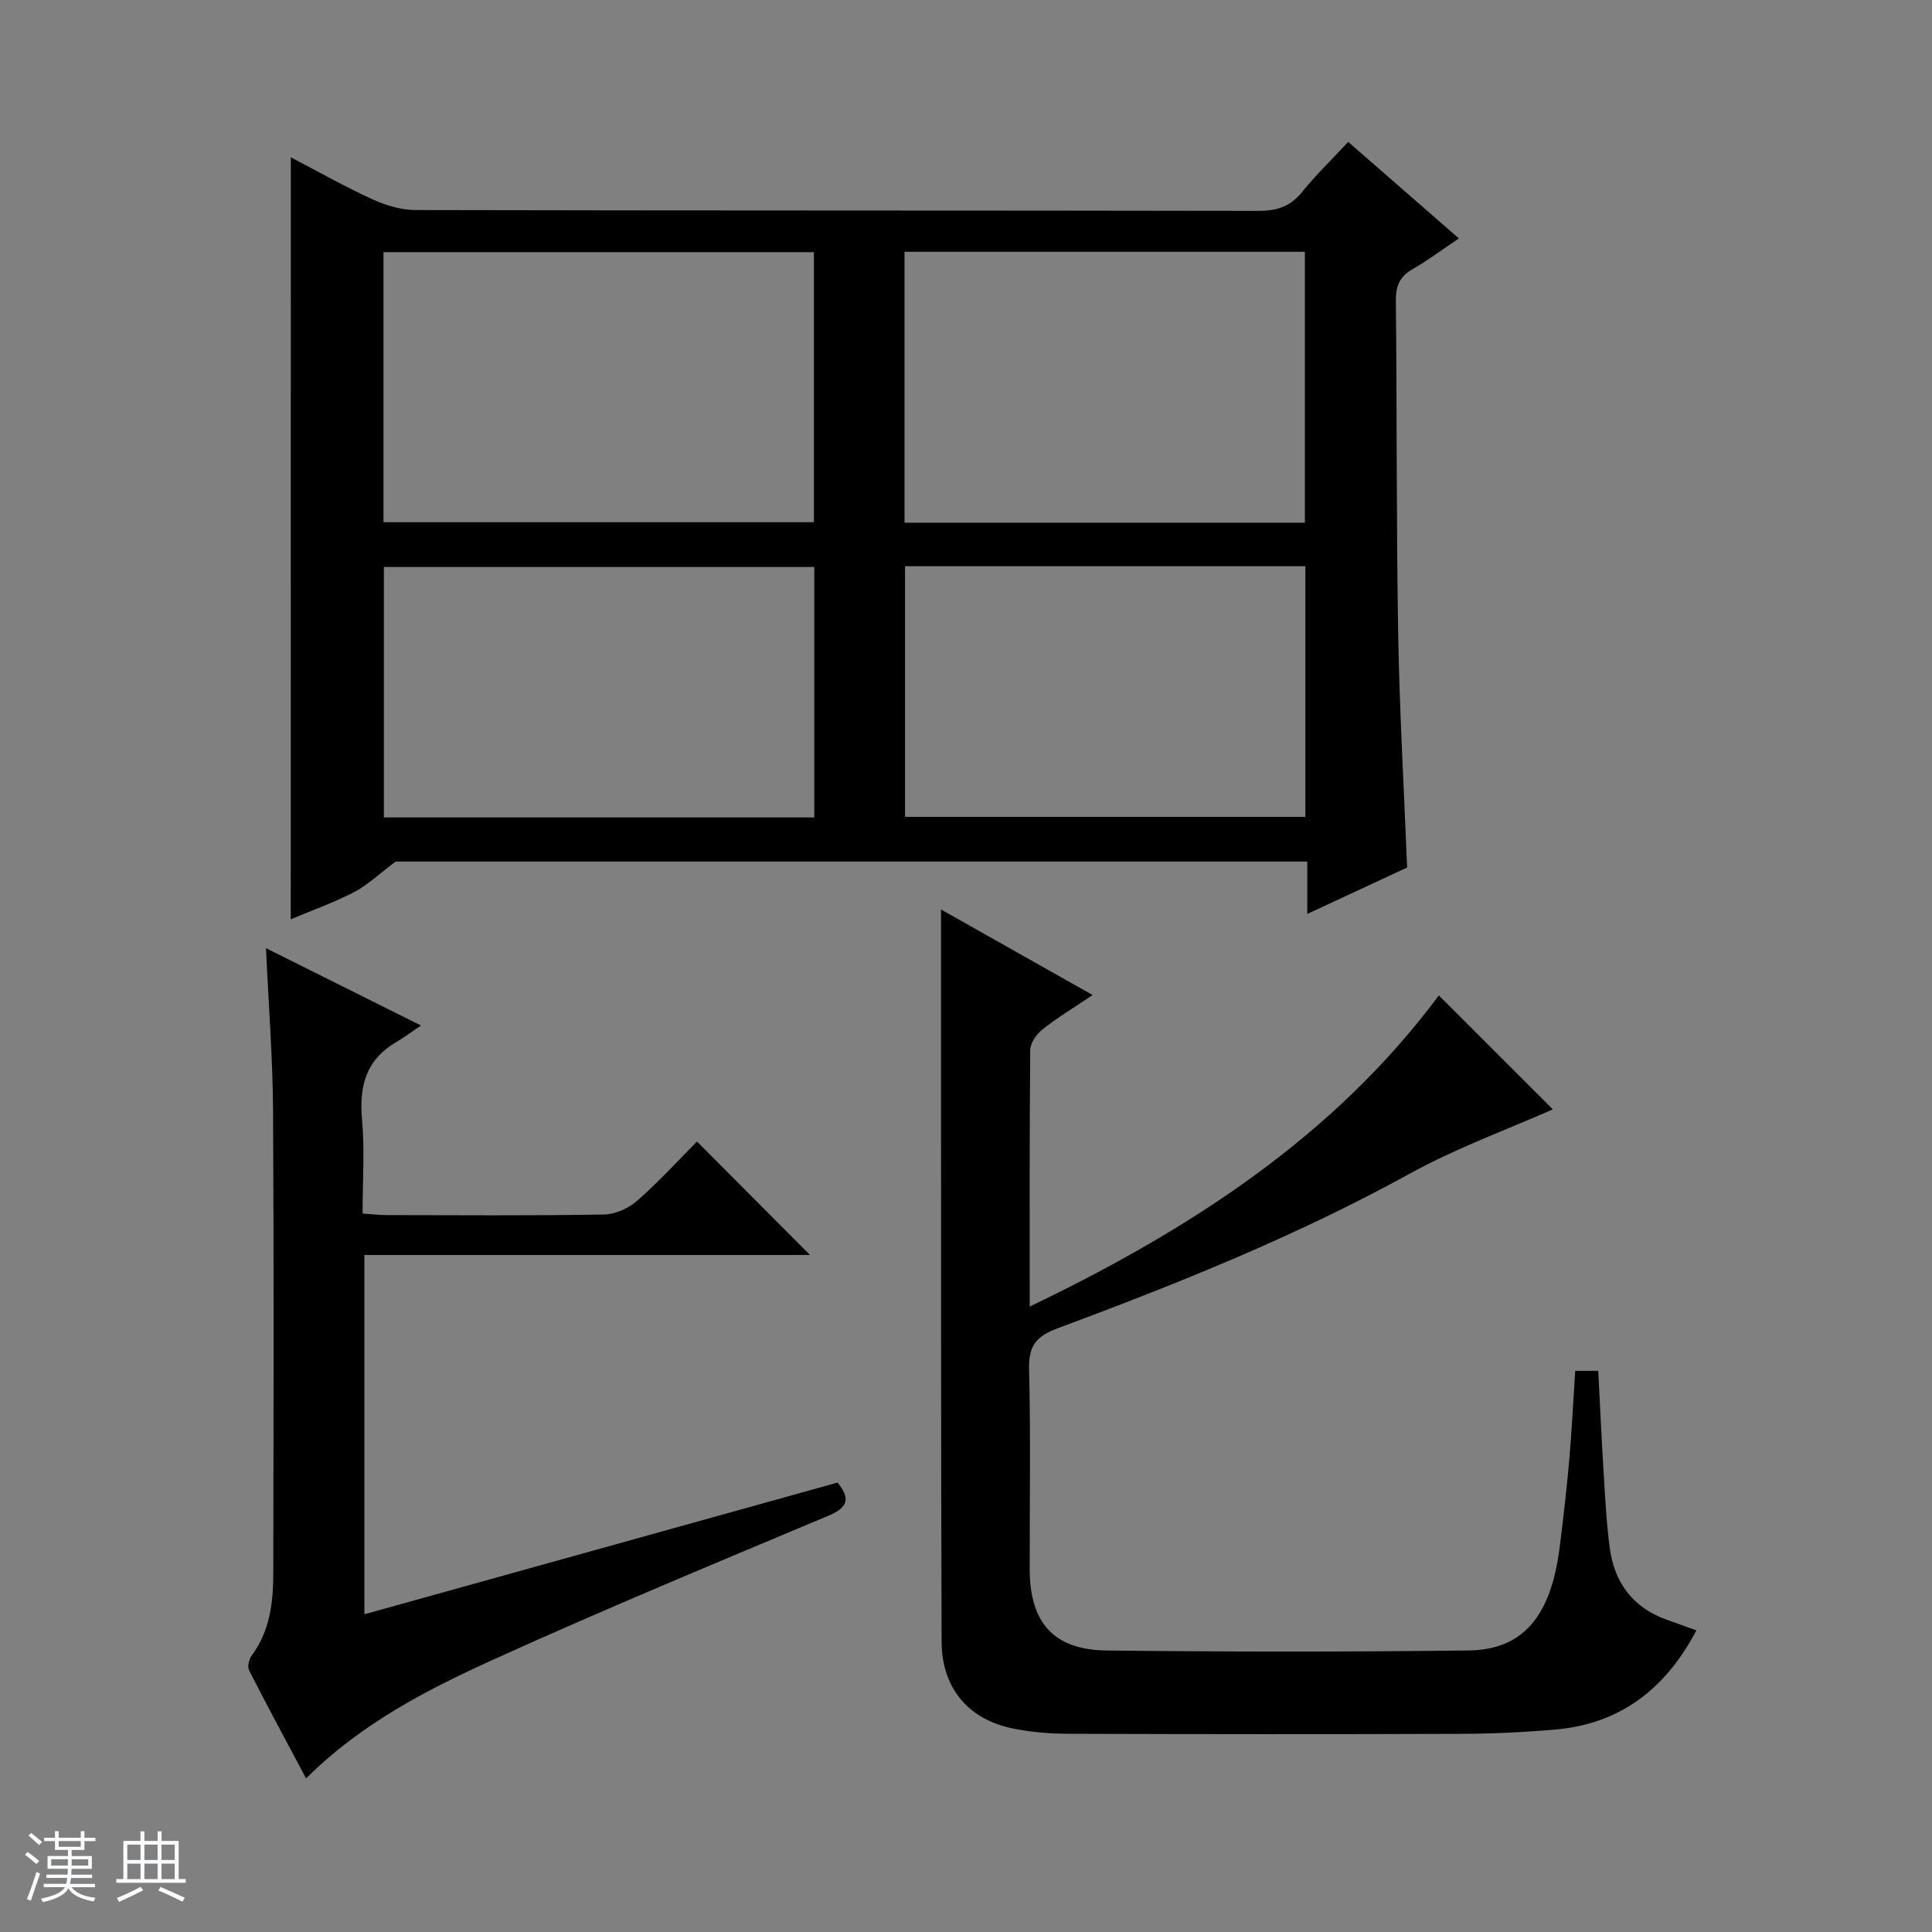 <svg enable-background="new 0 0 400 400" viewBox="0 0 400 400" xmlns="http://www.w3.org/2000/svg"><rect x="0" y="0" width="400" height="400" fill="#808080" stroke="none"/><path d="m5.17 384 .56-.58c.85.61 1.65 1.24 2.4 1.87l-.59.64c-.84-.73-1.63-1.38-2.37-1.93m1.22 9.53-.82-.34c.71-1.76 1.37-3.64 1.98-5.63.24.13.5.25.76.36-.6 1.67-1.24 3.54-1.92 5.61m-.5-13.5.57-.54c.56.44 1.31 1.06 2.26 1.87l-.64.64c-.68-.66-1.41-1.32-2.19-1.97m3.25.46h2.24v-1.36h.77v1.36h4.57v-1.36h.76v1.36h2.28v.69h-2.28v1.84h-2.64v1.26h4.18v2.64h-4.21c0 .45-.02.86-.05 1.21h4.32v.69h-4.38c-.04.34-.1.75-.19 1.22h5.15v.69h-4.82c.87 1.19 2.51 1.92 4.93 2.19-.17.31-.3.57-.37.76-2.77-.49-4.52-1.41-5.26-2.76-.56 1.26-2.3 2.23-5.24 2.9-.12-.24-.26-.48-.43-.72 2.73-.55 4.38-1.34 4.96-2.38h-4.38v-.69h4.65c.1-.38.17-.79.21-1.22h-4.32v-.69h4.4c.03-.34.05-.75.05-1.21h-4.2v-2.64h4.23v-1.26h-2.69v-1.84h-2.24zm1.46 4.46v1.29h3.45c.01-.4.02-.57.01-.53v-.32-.45h-3.46zm1.55-2.59h4.57v-1.19h-4.57zm6.11 2.59h-3.42v.77c-.01.19-.01.37-.02.53h3.44z" fill="#fafbfc"/><path d="m32.63 379.16h.82v1.98h3.54v7.89h1.46v.78h-14.37v-.78h1.46v-7.89h3.54v-1.98h.82v1.98h2.73zm-3.49 11.48.5.73c-1.61.82-3.28 1.63-5 2.41-.13-.27-.28-.55-.44-.82 1.75-.72 3.4-1.49 4.94-2.32m-2.78-5.55h2.73v-3.18h-2.73zm0 3.95h2.73v-3.2h-2.73zm3.54-3.95h2.73v-3.18h-2.73zm0 3.95h2.73v-3.2h-2.73zm7.89 4.68c-1.84-.92-3.51-1.7-5.02-2.32l.45-.73c1.89.8 3.57 1.55 5.04 2.23zm-1.62-11.81h-2.73v3.18h2.73zm-2.73 7.13h2.73v-3.2h-2.73v3.19z" fill="#fafbfc"/><g fill="#000001"><path d="m60.21 32.57c5.84 3.04 11.29 6.14 16.96 8.72 2.76 1.26 5.95 2.2 8.94 2.2 58.14.13 116.28.06 174.41.17 3.8.01 6.61-.86 9.04-3.88 2.8-3.48 6.05-6.61 9.57-10.4 7.51 6.55 14.96 13.05 22.92 19.98-3.43 2.3-6.43 4.55-9.65 6.4-2.65 1.53-3.43 3.49-3.4 6.49.23 22.98.09 45.97.48 68.95.27 15.93 1.19 31.85 1.85 48.41-6.33 2.94-13.19 6.13-20.67 9.61 0-3.92 0-7.19 0-10.84-63.81 0-127.17 0-188.75 0-3.59 2.69-5.87 4.91-8.59 6.32-4.08 2.12-8.45 3.67-13.12 5.63.01-52.7.01-104.91.01-157.76zm19.19 19.64v55.91h89.11c0-18.88 0-37.29 0-55.91-29.73 0-59.15 0-89.11 0zm107.87-.08v56.09h82.89c0-18.91 0-37.43 0-56.09-27.73 0-55.03 0-82.89 0zm-18.68 65.26c-30.05 0-59.57 0-89.12 0v51.85h89.12c0-17.43 0-34.5 0-51.85zm18.79-.16v51.89h82.88c0-17.57 0-34.68 0-51.89-27.76 0-55.19 0-82.88 0z"/><path d="m326.13 283.82h4.77c.37 7.13.69 14.22 1.13 21.31.32 5.14.57 10.3 1.26 15.4.97 7.15 4.77 12.29 11.74 14.8 2 .72 3.99 1.43 6.19 2.22-6.28 11.94-15.6 19.35-29.19 20.53-6.45.56-12.93.87-19.4.89-27.15.1-54.31.08-81.46-.01-3.8-.01-7.67-.33-11.39-1.08-9.28-1.85-14.79-8.39-14.83-17.94-.14-37.82-.1-75.63-.12-113.45-.01-12.62 0-25.25 0-38.19 9.85 5.55 20.25 11.42 31.39 17.71-3.95 2.66-7.32 4.69-10.38 7.11-1.24.98-2.53 2.82-2.54 4.27-.17 17.32-.11 34.64-.11 53.12 33.3-15.98 63.02-35.27 84.71-64.42 8.17 8.16 16.43 16.42 23.6 23.59-9.27 4.11-19.86 7.94-29.6 13.3-23.37 12.87-48 22.76-72.91 32.02-4.47 1.66-6.06 3.66-5.93 8.47.35 13.82.1 27.65.13 41.48.03 11.02 4.96 16.64 15.93 16.77 24.99.28 49.98.3 74.96-.01 11.24-.14 17-7.08 18.8-21.15.78-6.09 1.48-12.2 2.02-18.31.52-5.94.8-11.9 1.23-18.43z"/><path d="m55.07 196.31c10.63 5.3 20.53 10.24 32.09 16.01-2.18 1.47-3.59 2.54-5.1 3.42-6.25 3.64-7.74 9.1-7.11 16.01.58 6.27.12 12.64.12 19.5 1.82.12 3.41.32 5 .32 15 .02 30 .14 45-.12 2.34-.04 5.09-1.3 6.88-2.87 4.48-3.94 8.53-8.39 12.35-12.24 7.99 8.03 15.77 15.83 23.4 23.49-30.13 0-61.02 0-92.26 0v74.39c32.68-9.1 65.19-18.15 97.98-27.27 2.48 3.13 2.42 5.05-1.85 6.84-23.12 9.71-46.29 19.32-69.12 29.67-13.9 6.3-27.6 13.3-39.08 24.74-4.03-7.57-8-14.93-11.8-22.38-.38-.75-.03-2.29.54-3.05 3.79-5.12 4.47-11.03 4.47-17.07.05-32 .14-64-.05-96-.07-10.76-.92-21.53-1.46-33.39z"/></g></svg>